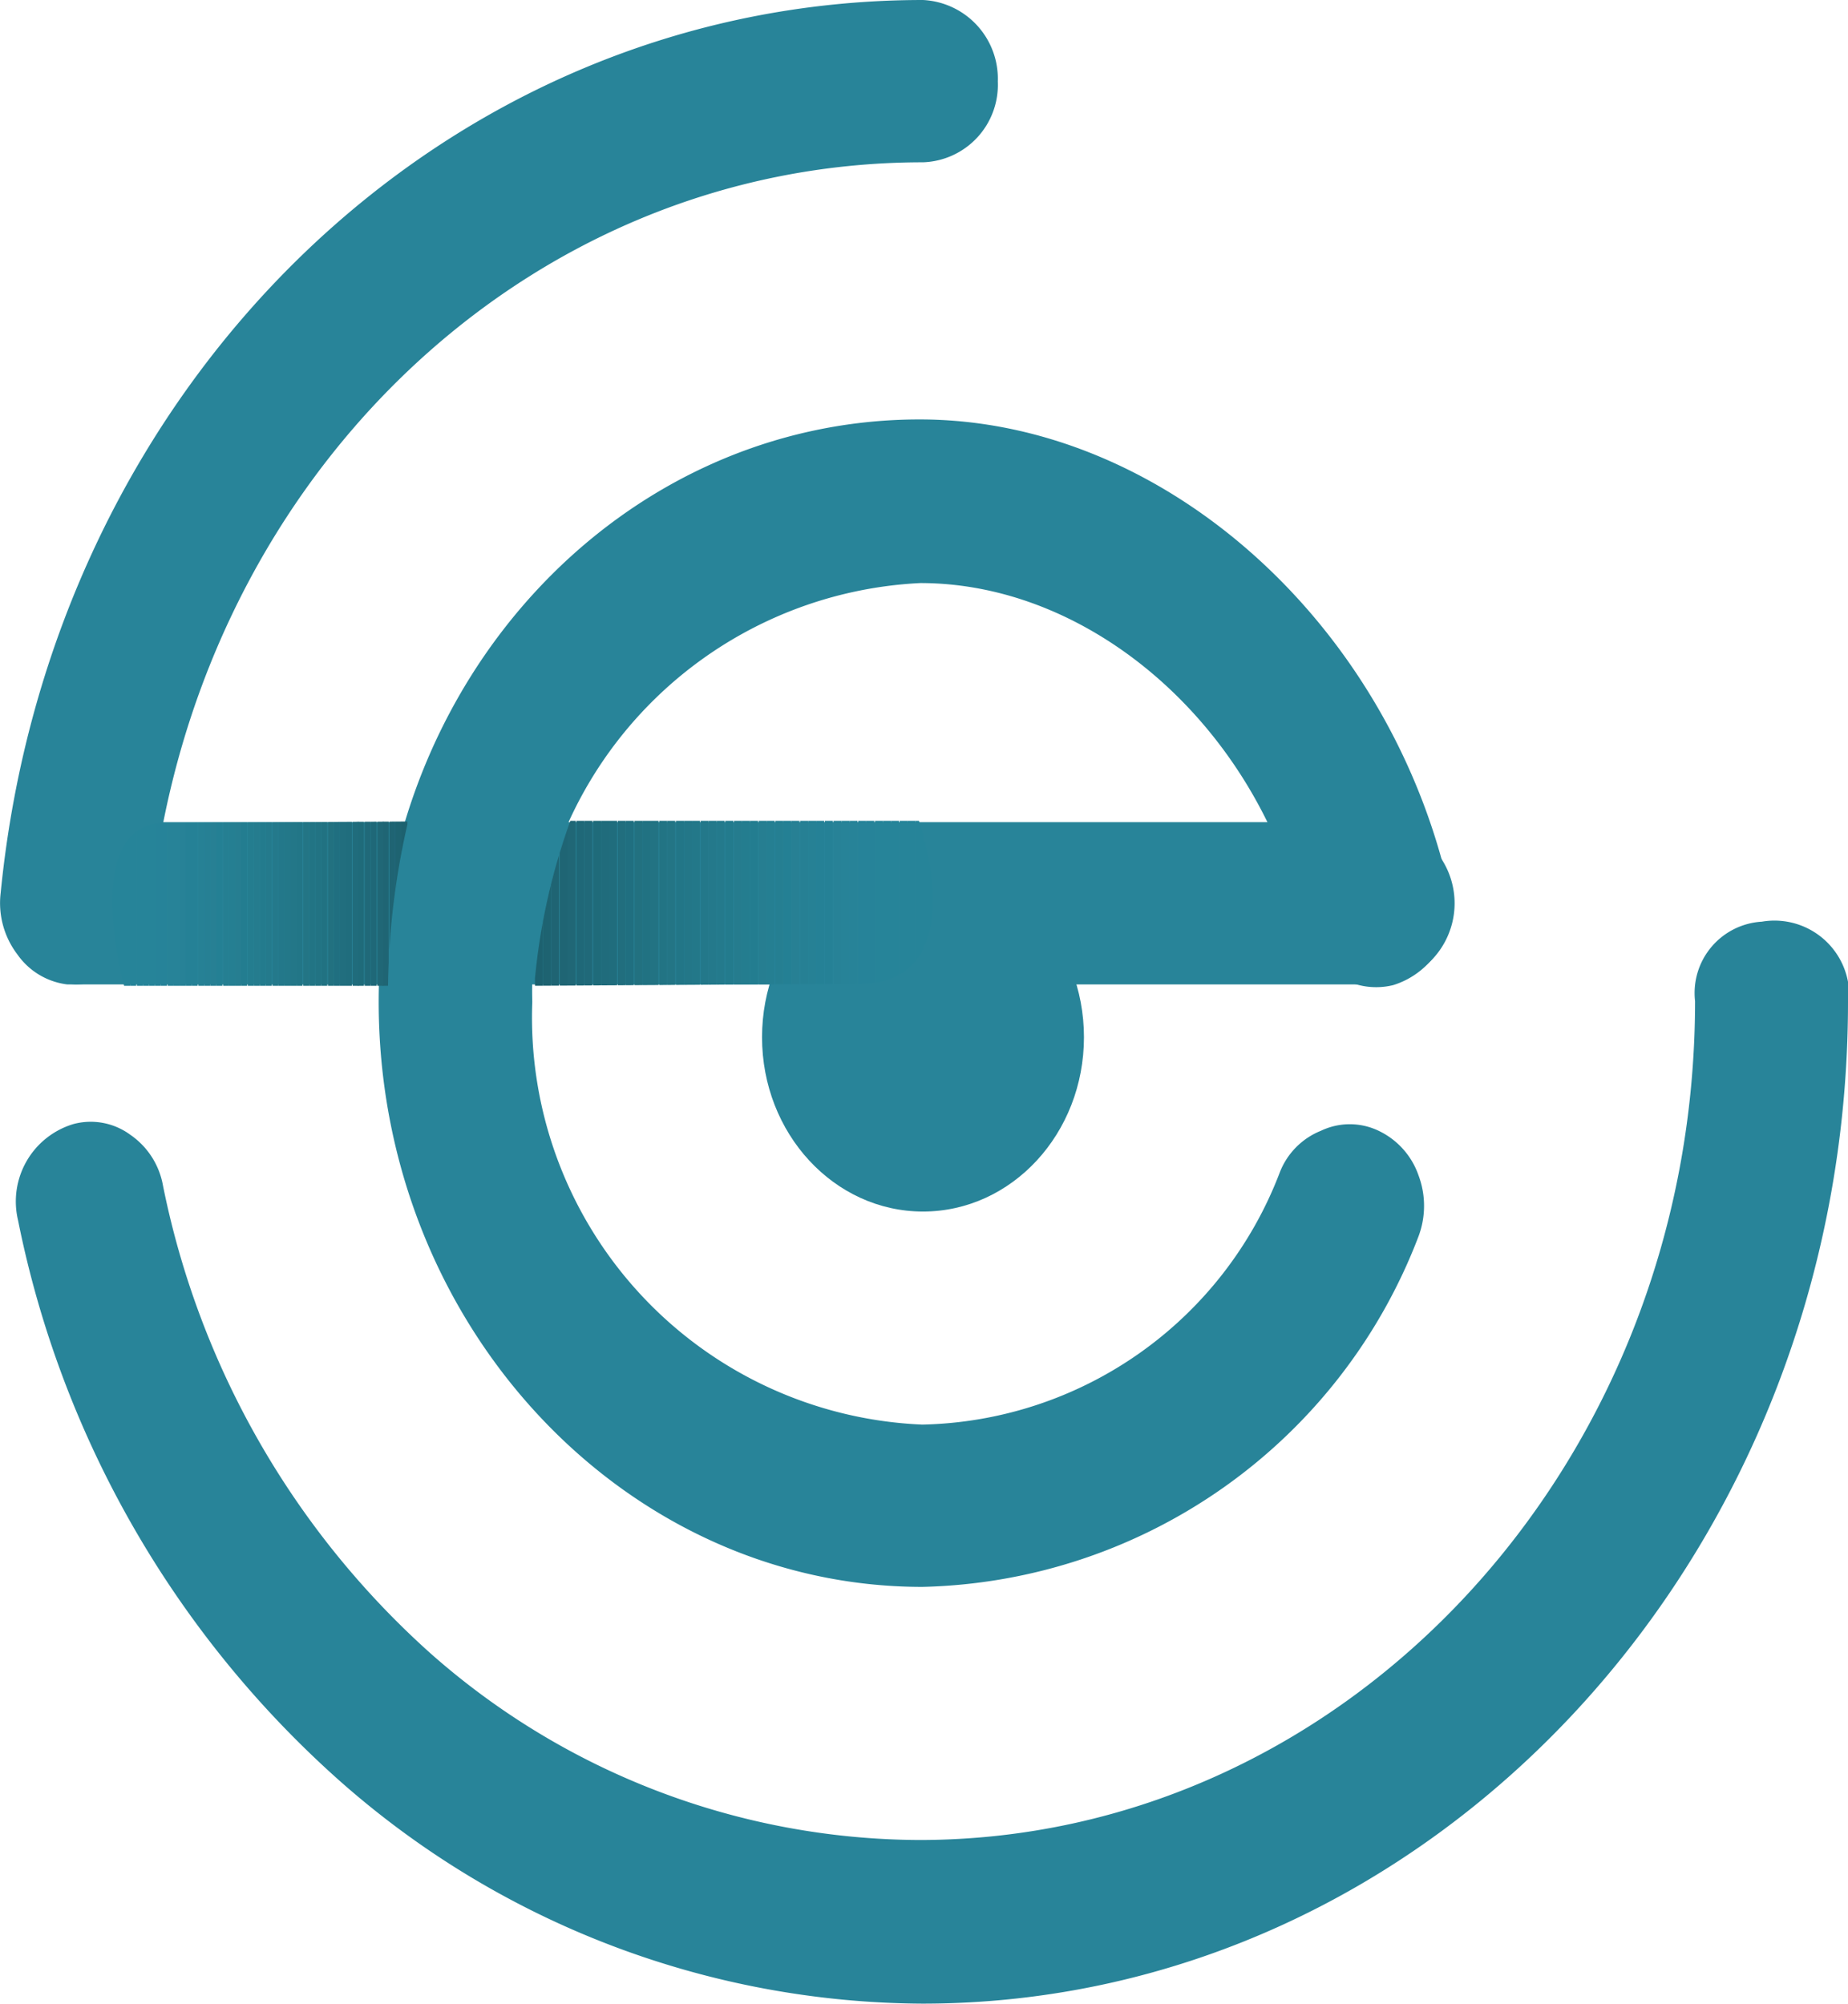 <svg id="Layer_1" data-name="Layer 1" xmlns="http://www.w3.org/2000/svg" xmlns:xlink="http://www.w3.org/1999/xlink" viewBox="0 0 27.67 30"><defs><style>.cls-1{fill:none;}.cls-2{fill:#288499;}.cls-3{clip-path:url(#clip-path);}.cls-4{fill:#1d616f;}.cls-5{fill:#1e6371;}.cls-6{fill:#1f6473;}.cls-7{fill:#1f6574;}.cls-8{fill:#206776;}.cls-9{fill:#1f6878;}.cls-10{fill:#206979;}.cls-11{fill:#1f6b7a;}.cls-12{fill:#206c7c;}.cls-13{fill:#206d7d;}.cls-14{fill:#216e7e;}.cls-15{fill:#206f80;}.cls-16{fill:#227180;}.cls-17{fill:#217282;}.cls-18{fill:#227383;}.cls-19{fill:#227484;}.cls-20{fill:#237585;}.cls-21{fill:#227687;}.cls-22{fill:#237788;}.cls-23{fill:#237889;}.cls-24{fill:#23788a;}.cls-25{fill:#24798b;}.cls-26{fill:#247a8c;}.cls-27{fill:#237b8d;}.cls-28{fill:#257c8e;}.cls-29{fill:#247d8f;}.cls-30{fill:#237d90;}.cls-31{fill:#267e91;}.cls-32{fill:#257f92;}.cls-33{fill:#248094;}.cls-34{fill:#278094;}.cls-35{fill:#268094;}.cls-36{fill:#268195;}.cls-37{fill:#258196;}.cls-38{fill:#278297;}.cls-39{fill:#278398;}.cls-40{fill:#268399;}.cls-41{fill:#268499;}.cls-42{clip-path:url(#clip-path-2);}</style><clipPath id="clip-path" transform="translate(-2.33 -1)"><path class="cls-1" d="M8.44,13.3a11.43,11.43,0,0,0-.3,2.47H4.19s-.68-2.45.62-2.45Z"/></clipPath><clipPath id="clip-path-2" transform="translate(-2.33 -1)"><path class="cls-1" d="M10.33,15.76a9.58,9.58,0,0,1,.54-2.47l5.22,0s.85,2.44-.9,2.44Z"/></clipPath></defs><title>favicon</title><ellipse class="cls-2" cx="13.82" cy="15.53" rx="2.41" ry="2.61"/><path class="cls-2" d="M3.46,15.5a1,1,0,0,0,.89-.87C5,8.11,10.05,3.18,16.14,3.18a.93.93,0,0,0,.89-1,.92.92,0,0,0-.89-1c-7,0-12.82,5.65-13.57,13.15a1,1,0,0,0,.8,1.09Z" transform="translate(-2.33 -1)"/><path class="cls-2" d="M3.46,15.74H3.34a1.07,1.07,0,0,1-.75-.45,1.27,1.27,0,0,1-.25-.92C3.09,6.75,9,1,16.15,1a1.18,1.18,0,0,1,1.12,1.22,1.16,1.16,0,0,1-1.12,1.21c-6,0-10.94,4.82-11.57,11.2A1.14,1.14,0,0,1,3.46,15.74ZM16.14,1.52C9.23,1.52,3.52,7.08,2.8,14.45a.78.78,0,0,0,.14.53.65.65,0,0,0,1.17-.34.13.13,0,0,0,0-.06C4.77,8,9.94,3,16.14,3a.69.69,0,0,0,.66-.72A.7.7,0,0,0,16.14,1.52Z" transform="translate(-2.33 -1)"/><path class="cls-2" d="M16.14,30.75c7.51,0,13.64-6.59,13.64-14.74a.86.86,0,0,0-.76-1,.9.9,0,0,0-1,.71A.49.49,0,0,0,28,16c0,7.06-5.33,12.81-11.84,12.81A11.31,11.31,0,0,1,8.67,26a13.06,13.06,0,0,1-4.11-7.15.88.88,0,0,0-1-.75H3.5a1,1,0,0,0-.68,1.15,14.92,14.92,0,0,0,4.73,8.24A13,13,0,0,0,16.14,30.75Z" transform="translate(-2.33 -1)"/><path class="cls-2" d="M16.14,31A13.26,13.26,0,0,1,7.4,27.65a15.24,15.24,0,0,1-4.8-8.38,1.21,1.21,0,0,1,.83-1.44,1,1,0,0,1,.85.16,1.17,1.17,0,0,1,.49.76,12.78,12.78,0,0,0,4,7,11.11,11.11,0,0,0,7.32,2.8c6.41,0,11.62-5.63,11.62-12.56a1.07,1.07,0,0,1,1-1.19A1.12,1.12,0,0,1,30,15.7,1.6,1.6,0,0,1,30,16C30,24.28,23.79,31,16.14,31ZM3.7,18.3a.38.38,0,0,0-.15,0,.67.67,0,0,0-.42.31.79.79,0,0,0-.08.54,14.75,14.75,0,0,0,4.64,8.1,12.89,12.89,0,0,0,8.45,3.25C23.53,30.5,29.57,24,29.57,16a.63.63,0,0,0-.55-.72.67.67,0,0,0-.77.51.37.37,0,0,0,0,.21c0,7.2-5.43,13.06-12.09,13.06a11.57,11.57,0,0,1-7.62-2.91,13.26,13.26,0,0,1-4.18-7.3.68.68,0,0,0-.29-.45A.56.56,0,0,0,3.7,18.3Z" transform="translate(-2.33 -1)"/><path class="cls-2" d="M16.14,24.51a7.87,7.87,0,0,0,7.19-5.06,1,1,0,0,0-.45-1.27.89.89,0,0,0-1.13.38s0,.08-.05.13a6.1,6.1,0,0,1-5.56,3.91A6.35,6.35,0,0,1,10.06,16a6.36,6.36,0,0,1,6.08-6.58c2.71,0,5.28,2.28,6,5.3a.88.88,0,0,0,1,.72h.06a1,1,0,0,0,.65-1.16c-.85-3.87-4.16-6.78-7.67-6.78-4.34,0-7.89,3.81-7.89,8.49S11.81,24.51,16.14,24.51Z" transform="translate(-2.33 -1)"/><path class="cls-2" d="M16.14,24.76C11.68,24.76,8,20.84,8,16s3.64-8.72,8.1-8.72c3.61,0,7,3,7.92,7a1.23,1.23,0,0,1-.83,1.47,1.07,1.07,0,0,1-.85-.15,1.19,1.19,0,0,1-.49-.75c-.66-2.92-3.13-5.12-5.74-5.12A6.11,6.11,0,0,0,10.3,16a6.1,6.1,0,0,0,5.84,6.33,5.86,5.86,0,0,0,5.35-3.77,1.1,1.1,0,0,1,.62-.63,1,1,0,0,1,.86,0,1.16,1.16,0,0,1,.6.67,1.3,1.3,0,0,1,0,.91A8.15,8.15,0,0,1,16.14,24.76Zm0-17C11.93,7.76,8.5,11.47,8.5,16s3.43,8.25,7.64,8.25a7.62,7.62,0,0,0,7-4.91.72.72,0,0,0,0-.54.66.66,0,0,0-.35-.4.6.6,0,0,0-.49,0,.66.66,0,0,0-.37.38,6.31,6.31,0,0,1-5.77,4.06A6.59,6.59,0,0,1,9.83,16a6.59,6.59,0,0,1,6.31-6.84c2.82,0,5.47,2.36,6.18,5.5a.73.73,0,0,0,.3.45.59.59,0,0,0,.5.08.71.71,0,0,0,.49-.86c-.85-3.74-4.06-6.6-7.47-6.6Z" transform="translate(-2.33 -1)"/><path class="cls-2" d="M3.46,15.5H23a1,1,0,0,0,.89-1.12,1,1,0,0,0-.89-.81H3.46a1,1,0,0,0-.88,1.11A1,1,0,0,0,3.46,15.5Z" transform="translate(-2.33 -1)"/><path class="cls-2" d="M23,15.74H3.46a1.22,1.22,0,0,1,0-2.43H23a1.22,1.22,0,0,1,0,2.43ZM3.46,13.81a.72.72,0,0,0,0,1.43H23a.73.73,0,0,0,.67-.81.77.77,0,0,0-.67-.62Z" transform="translate(-2.33 -1)"/><g class="cls-3"><path class="cls-4" d="M8.44,15.77Z" transform="translate(-2.33 -1)"/><rect class="cls-4" x="6.01" y="12.29" width="0.09" height="2.47"/><rect class="cls-5" x="5.92" y="12.29" width="0.09" height="2.47"/><rect class="cls-6" x="5.83" y="12.29" width="0.09" height="2.47"/><rect class="cls-7" x="5.73" y="12.29" width="0.09" height="2.47"/><rect class="cls-8" x="5.65" y="12.29" width="0.09" height="2.47"/><rect class="cls-9" x="5.55" y="12.29" width="0.09" height="2.47"/><rect class="cls-10" x="5.46" y="12.29" width="0.09" height="2.47"/><rect class="cls-11" x="5.36" y="12.29" width="0.09" height="2.47"/><rect class="cls-12" x="5.28" y="12.29" width="0.09" height="2.47"/><rect class="cls-13" x="5.18" y="12.29" width="0.09" height="2.47"/><rect class="cls-14" x="5.09" y="12.29" width="0.09" height="2.47"/><rect class="cls-15" x="5" y="12.29" width="0.09" height="2.47"/><rect class="cls-16" x="4.91" y="12.29" width="0.09" height="2.47"/><rect class="cls-17" x="4.81" y="12.29" width="0.09" height="2.47"/><rect class="cls-18" x="4.72" y="12.29" width="0.09" height="2.47"/><rect class="cls-19" x="4.63" y="12.29" width="0.09" height="2.47"/><rect class="cls-20" x="4.54" y="12.29" width="0.09" height="2.47"/><rect class="cls-21" x="4.44" y="12.29" width="0.09" height="2.47"/><rect class="cls-22" x="4.35" y="12.29" width="0.09" height="2.47"/><rect class="cls-23" x="4.26" y="12.29" width="0.09" height="2.47"/><rect class="cls-24" x="4.17" y="12.29" width="0.09" height="2.47"/><rect class="cls-25" x="4.08" y="12.29" width="0.09" height="2.47"/><rect class="cls-26" x="3.98" y="12.29" width="0.09" height="2.47"/><rect class="cls-27" x="3.89" y="12.29" width="0.09" height="2.47"/><rect class="cls-28" x="3.8" y="12.29" width="0.09" height="2.47"/><rect class="cls-29" x="3.71" y="12.29" width="0.09" height="2.47"/><rect class="cls-30" x="3.61" y="12.29" width="0.09" height="2.47"/><rect class="cls-31" x="3.52" y="12.29" width="0.09" height="2.47"/><rect class="cls-32" x="3.43" y="12.29" width="0.09" height="2.47"/><rect class="cls-32" x="3.34" y="12.29" width="0.09" height="2.47"/><rect class="cls-33" x="3.24" y="12.29" width="0.09" height="2.47"/><rect class="cls-34" x="3.15" y="12.29" width="0.09" height="2.47"/><rect class="cls-35" x="3.06" y="12.29" width="0.09" height="2.47"/><rect class="cls-36" x="2.97" y="12.29" width="0.09" height="2.47"/><rect class="cls-37" x="2.87" y="12.29" width="0.09" height="2.47"/><rect class="cls-37" x="2.78" y="12.29" width="0.09" height="2.47"/><rect class="cls-38" x="2.69" y="12.29" width="0.09" height="2.47"/><rect class="cls-39" x="2.6" y="12.29" width="0.09" height="2.47"/><rect class="cls-39" x="2.51" y="12.29" width="0.09" height="2.47"/><rect class="cls-40" x="2.41" y="12.29" width="0.09" height="2.47"/><rect class="cls-40" x="2.32" y="12.29" width="0.09" height="2.47"/><rect class="cls-41" x="2.23" y="12.29" width="0.09" height="2.47"/><rect class="cls-41" x="2.14" y="12.29" width="0.09" height="2.47"/><rect class="cls-41" x="2.05" y="12.29" width="0.09" height="2.47"/><rect class="cls-41" x="1.95" y="12.29" width="0.09" height="2.47"/><rect class="cls-41" x="1.86" y="12.29" width="0.09" height="2.47"/><rect class="cls-41" x="1.77" y="12.29" width="0.09" height="2.47"/><rect class="cls-41" x="1.68" y="12.29" width="0.09" height="2.47"/><rect class="cls-41" x="1.17" y="12.29" width="0.5" height="2.47"/></g><g class="cls-42"><rect class="cls-4" x="8" y="12.29" height="2.47"/><rect class="cls-4" x="8.01" y="12.29" width="0.12" height="2.47"/><rect class="cls-5" x="8.13" y="12.29" width="0.12" height="2.47"/><rect class="cls-6" x="8.25" y="12.29" width="0.12" height="2.47"/><rect class="cls-7" x="8.38" y="12.29" width="0.12" height="2.47"/><rect class="cls-8" x="8.5" y="12.29" width="0.12" height="2.47"/><rect class="cls-9" x="8.63" y="12.29" width="0.12" height="2.47"/><rect class="cls-10" x="8.75" y="12.29" width="0.12" height="2.47"/><rect class="cls-11" x="8.88" y="12.29" width="0.12" height="2.47"/><rect class="cls-12" x="9" y="12.29" width="0.12" height="2.47"/><rect class="cls-13" x="9.12" y="12.29" width="0.12" height="2.47"/><rect class="cls-14" x="9.25" y="12.29" width="0.12" height="2.47"/><rect class="cls-15" x="9.37" y="12.29" width="0.12" height="2.47"/><rect class="cls-16" x="9.5" y="12.29" width="0.12" height="2.47"/><rect class="cls-17" x="9.62" y="12.29" width="0.12" height="2.47"/><rect class="cls-18" x="9.74" y="12.29" width="0.12" height="2.47"/><rect class="cls-19" x="9.87" y="12.29" width="0.12" height="2.47"/><rect class="cls-20" x="9.99" y="12.29" width="0.12" height="2.47"/><rect class="cls-21" x="10.12" y="12.29" width="0.12" height="2.47"/><rect class="cls-22" x="10.24" y="12.29" width="0.12" height="2.47"/><rect class="cls-23" x="10.36" y="12.29" width="0.12" height="2.47"/><rect class="cls-24" x="10.49" y="12.29" width="0.12" height="2.47"/><rect class="cls-25" x="10.61" y="12.29" width="0.12" height="2.47"/><rect class="cls-26" x="10.73" y="12.29" width="0.12" height="2.47"/><rect class="cls-27" x="10.86" y="12.29" width="0.12" height="2.47"/><rect class="cls-28" x="10.99" y="12.29" width="0.12" height="2.47"/><rect class="cls-29" x="11.11" y="12.29" width="0.12" height="2.47"/><rect class="cls-30" x="11.23" y="12.29" width="0.12" height="2.47"/><rect class="cls-31" x="11.36" y="12.29" width="0.12" height="2.47"/><rect class="cls-32" x="11.48" y="12.29" width="0.12" height="2.47"/><rect class="cls-32" x="11.61" y="12.29" width="0.12" height="2.47"/><rect class="cls-33" x="11.73" y="12.29" width="0.12" height="2.47"/><rect class="cls-34" x="11.85" y="12.29" width="0.12" height="2.47"/><rect class="cls-35" x="11.98" y="12.29" width="0.12" height="2.47"/><rect class="cls-36" x="12.1" y="12.29" width="0.12" height="2.47"/><rect class="cls-37" x="12.22" y="12.29" width="0.12" height="2.47"/><rect class="cls-37" x="12.35" y="12.29" width="0.12" height="2.47"/><rect class="cls-38" x="12.48" y="12.29" width="0.12" height="2.47"/><rect class="cls-39" x="12.6" y="12.29" width="0.12" height="2.47"/><rect class="cls-39" x="12.72" y="12.29" width="0.12" height="2.47"/><rect class="cls-40" x="12.85" y="12.29" width="0.12" height="2.47"/><rect class="cls-40" x="12.97" y="12.29" width="0.12" height="2.47"/><rect class="cls-41" x="13.1" y="12.29" width="0.12" height="2.47"/><rect class="cls-41" x="13.22" y="12.29" width="0.12" height="2.47"/><rect class="cls-41" x="13.34" y="12.29" width="0.12" height="2.47"/><rect class="cls-41" x="13.47" y="12.29" width="0.12" height="2.47"/><rect class="cls-41" x="13.59" y="12.29" width="0.12" height="2.47"/><rect class="cls-41" x="13.71" y="12.29" width="0.12" height="2.47"/><rect class="cls-41" x="13.84" y="12.29" width="0.12" height="2.47"/><rect class="cls-41" x="13.97" y="12.29" width="0.65" height="2.47"/></g></svg>